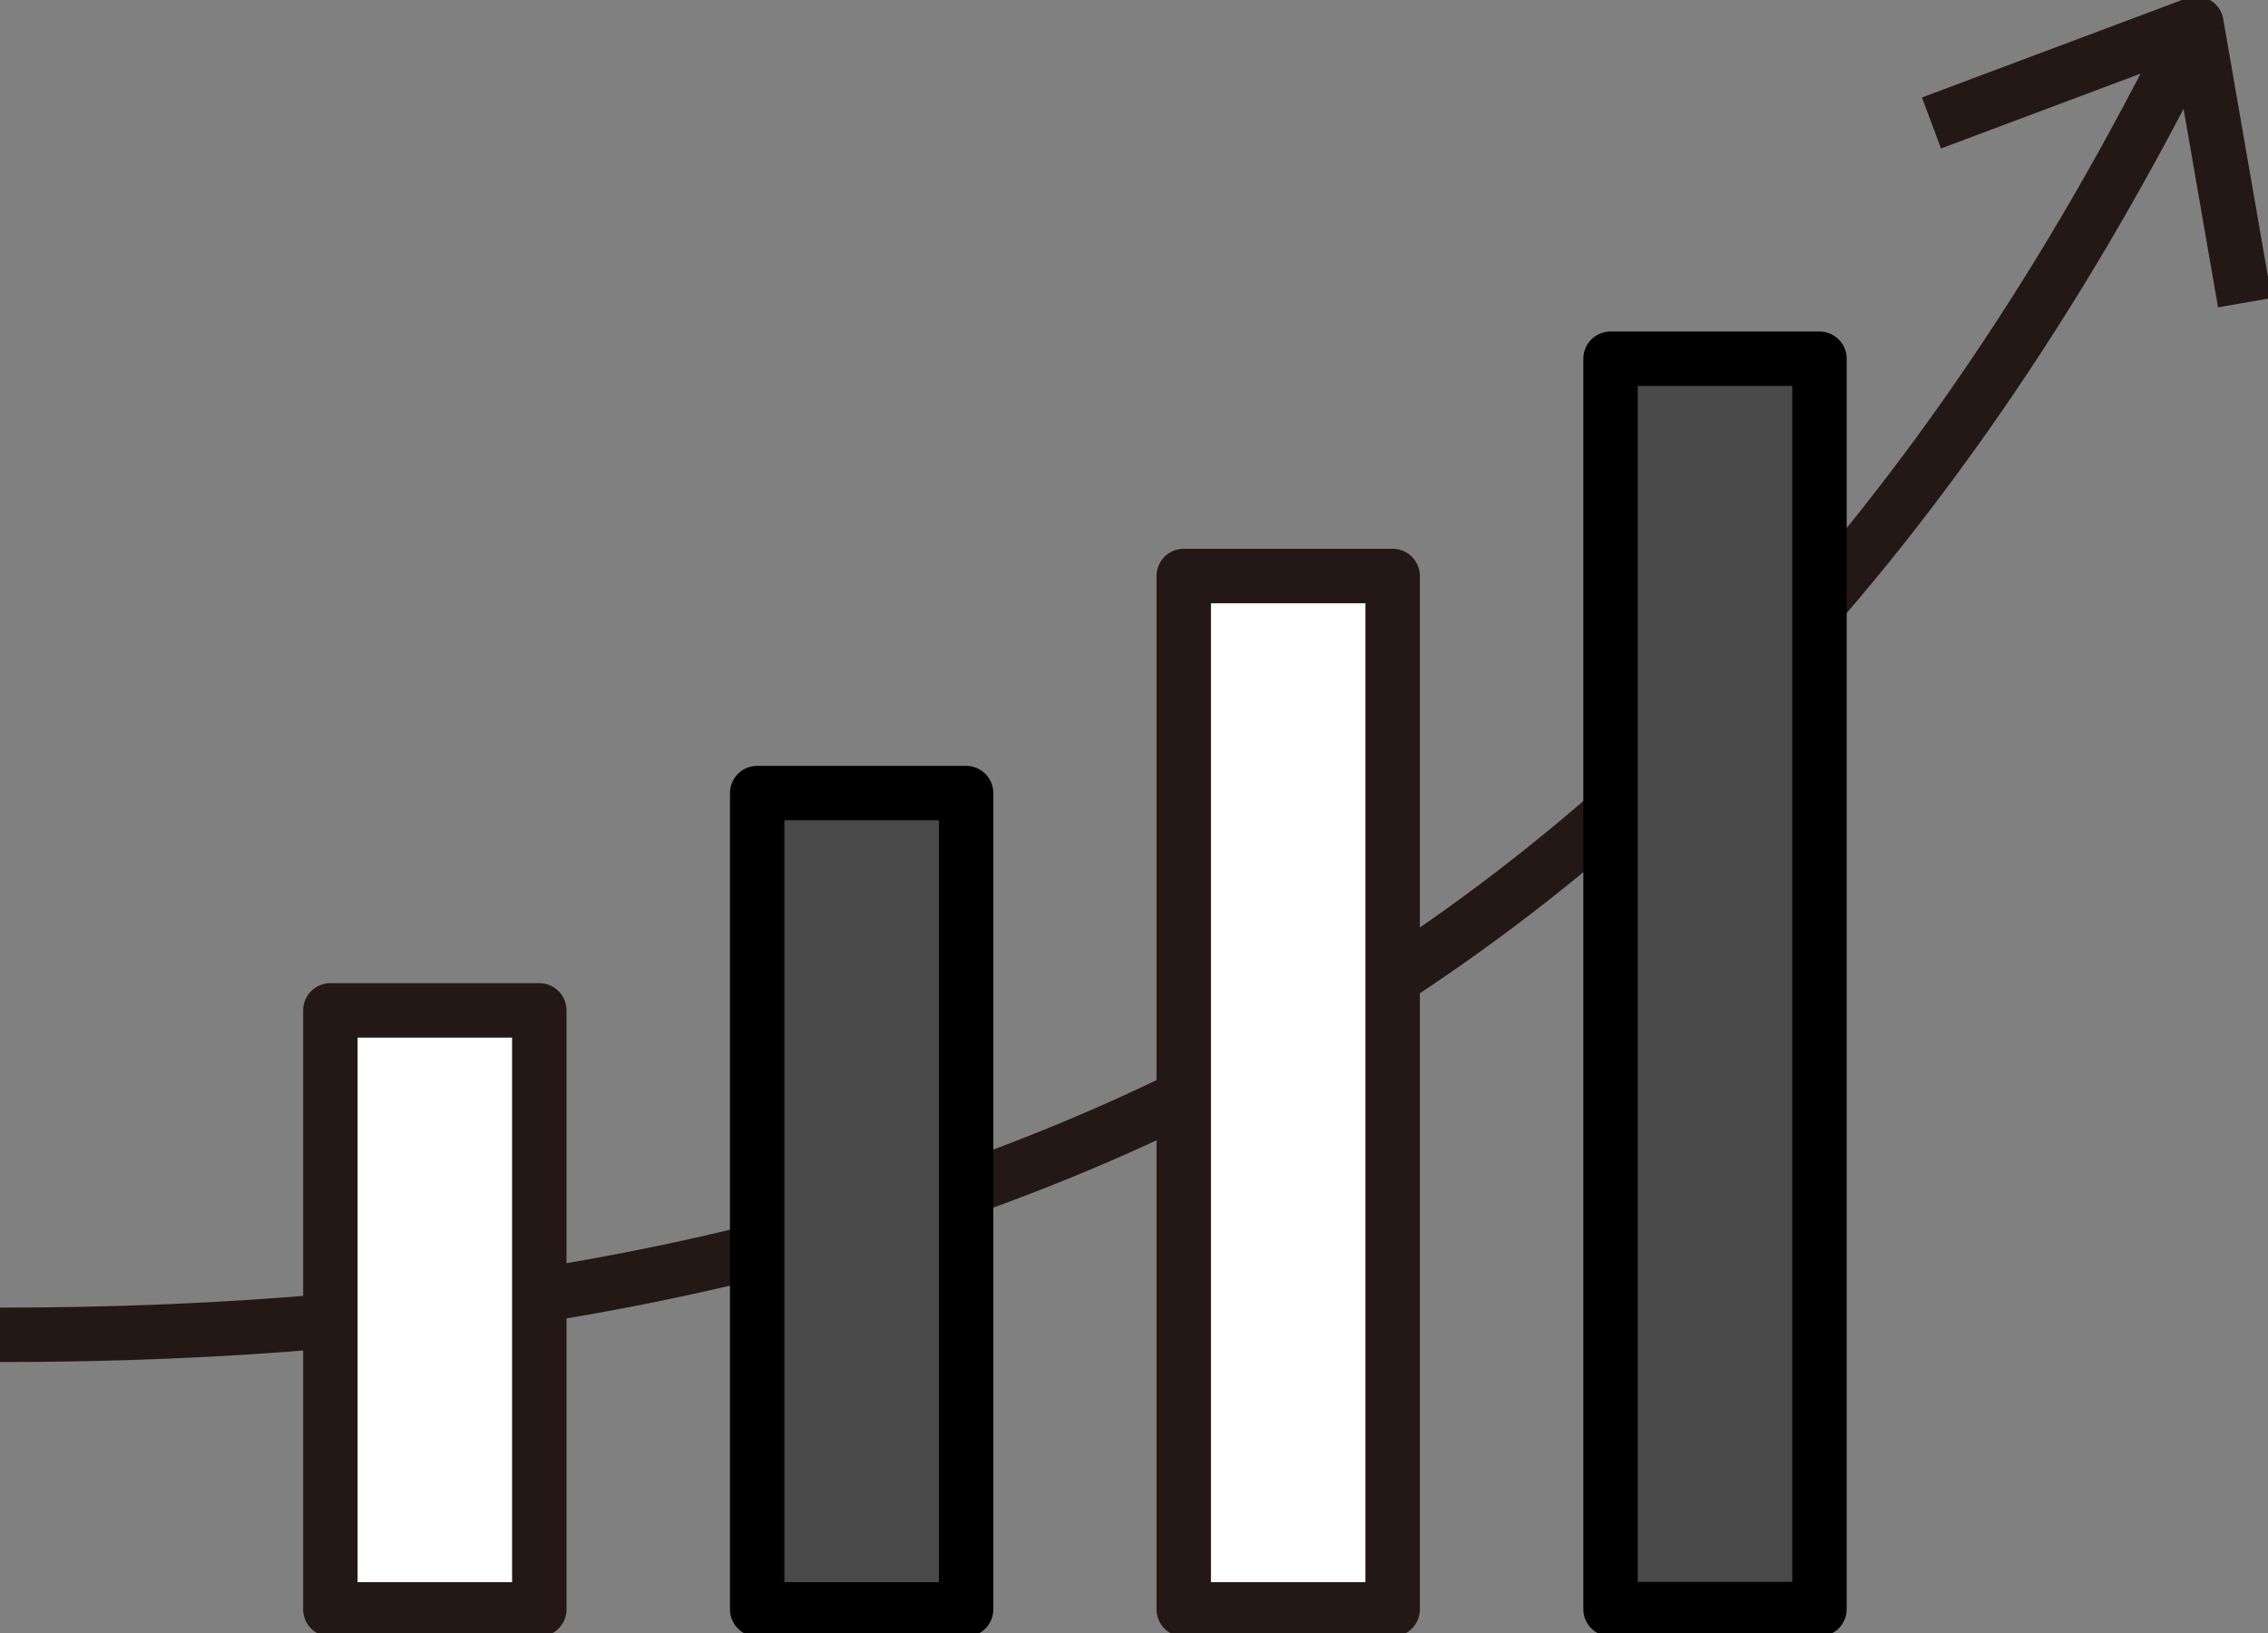 <svg width="125" height="90" viewBox="0 0 125 90" fill="none" xmlns="http://www.w3.org/2000/svg">
<rect x="0" y="0" width="125" height="90" fill="#808080" stroke="none"/>
<g clip-path="url(#clip0_256_5831)">
<path d="M0 73.567C49.273 73.567 92.907 58.371 121.053 1.303" stroke="#231815" stroke-width="3" stroke-linejoin="round"/>
<path d="M53.246 43.71H41.732V88.697H53.246V43.71Z" fill="#4A4A4A" stroke="black" stroke-width="3" stroke-linejoin="round"/>
<path d="M76.756 31.746H65.242V88.697H76.756V31.746Z" fill="white" stroke="#231815" stroke-width="3" stroke-linecap="round" stroke-linejoin="round"/>
<path d="M29.723 55.686H18.209V88.697H29.723V55.686Z" fill="white" stroke="#231815" stroke-width="3" stroke-linecap="round" stroke-linejoin="round"/>
<path d="M100.279 19.77H88.765V88.684H100.279V19.77Z" fill="#4A4A4A" stroke="black" stroke-width="3" stroke-linejoin="round"/>
<path d="M106.453 6.777L121.054 1.303L123.724 16.681" stroke="#231815" stroke-width="3" stroke-linejoin="round"/>
</g>
<defs>
<clipPath id="clip0_256_5831">
<rect width="125" height="90" fill="white"/>
</clipPath>
</defs>
</svg>
